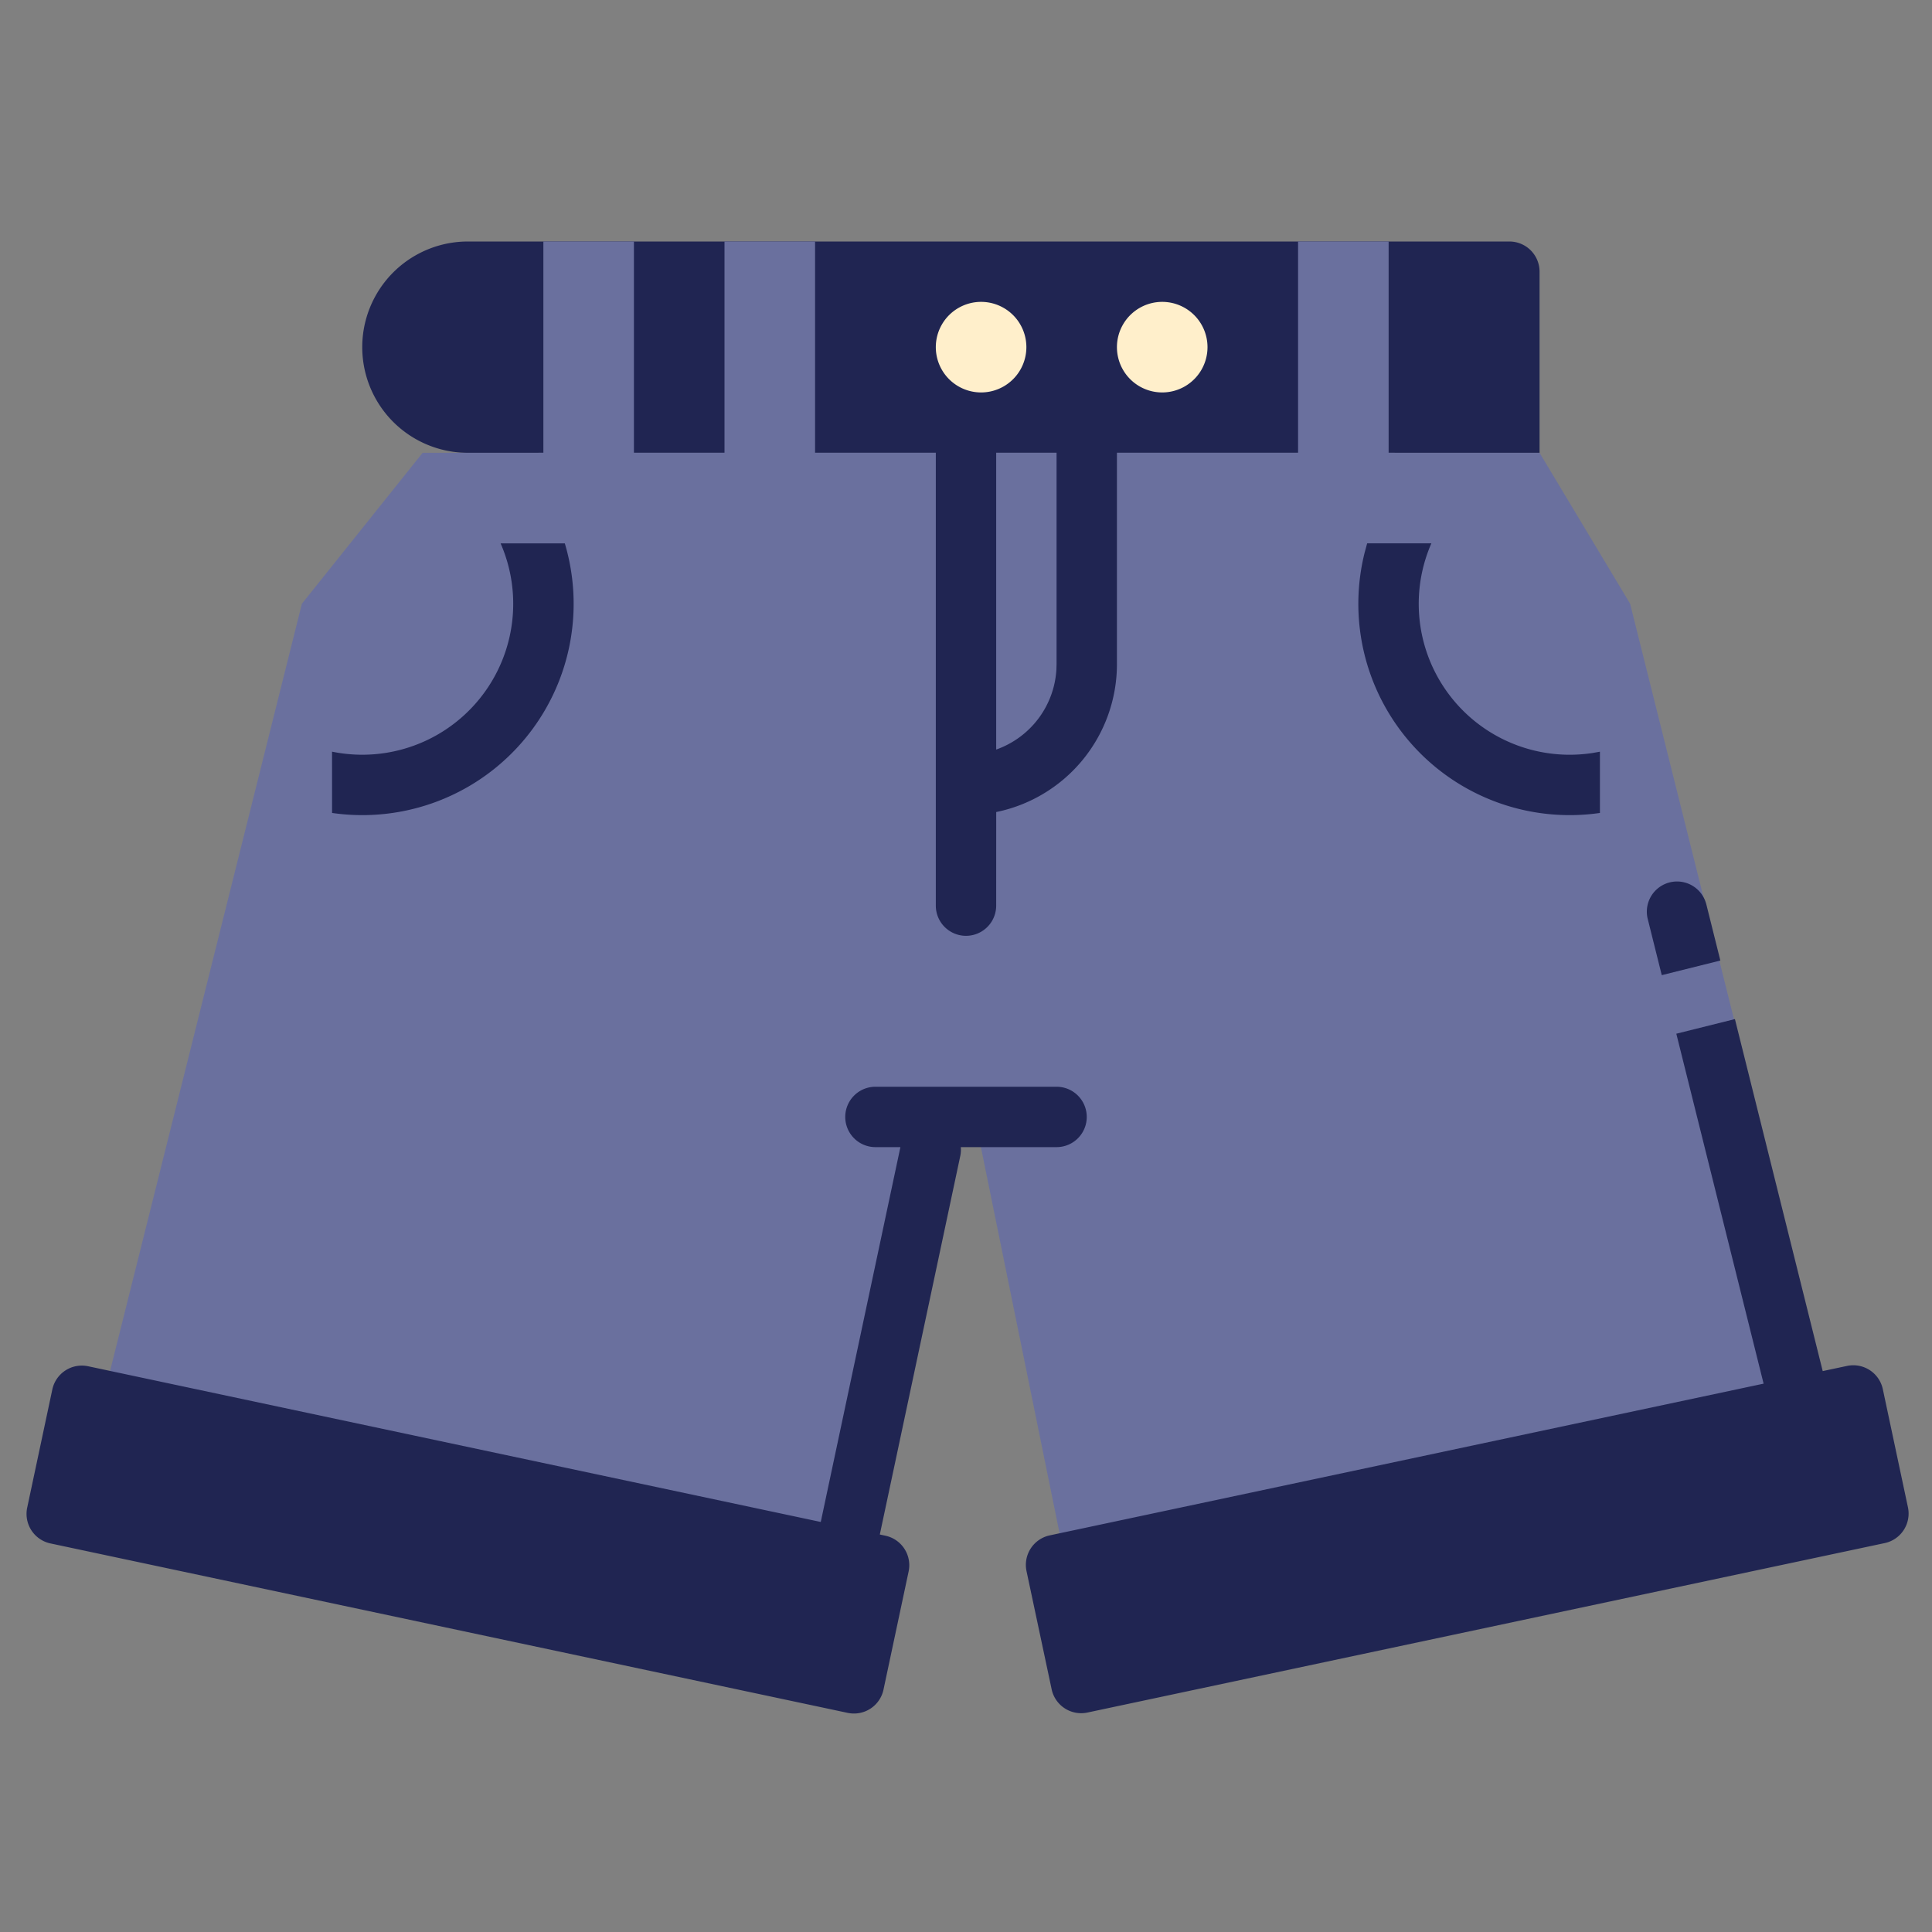 <?xml version="1.0" standalone="no"?><!DOCTYPE svg PUBLIC "-//W3C//DTD SVG 1.1//EN" "http://www.w3.org/Graphics/SVG/1.1/DTD/svg11.dtd"><svg t="1747747641715" class="icon" viewBox="0 0 1024 1024" version="1.1" xmlns="http://www.w3.org/2000/svg" p-id="32718" xmlns:xlink="http://www.w3.org/1999/xlink" width="128" height="128"><rect x="0" y="0" width="1024" height="1024" fill="#808080" stroke="none"/><path d="M800 128H248a56 56 0 0 0 0 112H816V144a16 16 0 0 0-16-16z" fill="#202552" p-id="32719"></path><path d="M336 128v111.984h48V128h48v111.984h256V128h48v111.984L816 240l48 80 112 448-414.24 45.472-41.92-205.776h-13.328l-43.088 208.128L48 768l112-448 64-80 64-0.016V128h48z" fill="#6A709E" p-id="32720"></path><path d="M560 576a16 16 0 0 1 0 32h-50.752a16 16 0 0 1-0.288 4.72l-43.248 203.456a16 16 0 1 1-31.296-6.656L477.232 608H464a16 16 0 0 1 0-32h96z m359.552-35.84L966.24 727.36a16 16 0 0 1-31.056 7.744L888.48 547.888l31.04-7.744z m-15.248-61.184l7.52 30.128-31.056 7.744-7.52-30.128a16 16 0 0 1 31.04-7.744zM512 208a16 16 0 0 1 16 16v173.28a48 48 0 0 0 31.92-42.448l0.08-2.816V208h32v144a80.032 80.032 0 0 1-63.984 78.4L528 480a16 16 0 0 1-32 0V208h16z m-212.64 79.984A112 112 0 0 1 176 430.88l-0.016-32.48A80 80 0 0 0 265.328 288h34.032z m425.28 0h34.016a80 80 0 0 0 85.44 111.12l3.904-0.688v32.464a112 112 0 0 1-124.768-137.76l1.392-5.136z" fill="#202552" p-id="32721"></path><path d="M46.704 724.144l422.56 89.808a16 16 0 0 1 12.32 18.976l-13.312 62.608a16 16 0 0 1-18.976 12.32l-422.56-89.808a16 16 0 0 1-12.32-18.976l13.312-62.608a16 16 0 0 1 18.976-12.32z m932.256-0.176a16 16 0 0 1 18.976 12.32l13.312 62.608a16 16 0 0 1-12.32 18.976l-422.56 89.808a16 16 0 0 1-18.976-12.32l-13.312-62.608a16 16 0 0 1 12.32-18.976z" fill="#202552" p-id="32722"></path><path d="M520 160a24 24 0 1 1 0 48 24 24 0 0 1 0-48z m96 0a24 24 0 1 1 0 48 24 24 0 0 1 0-48z" fill="#FFEFCB" p-id="32723"></path></svg>